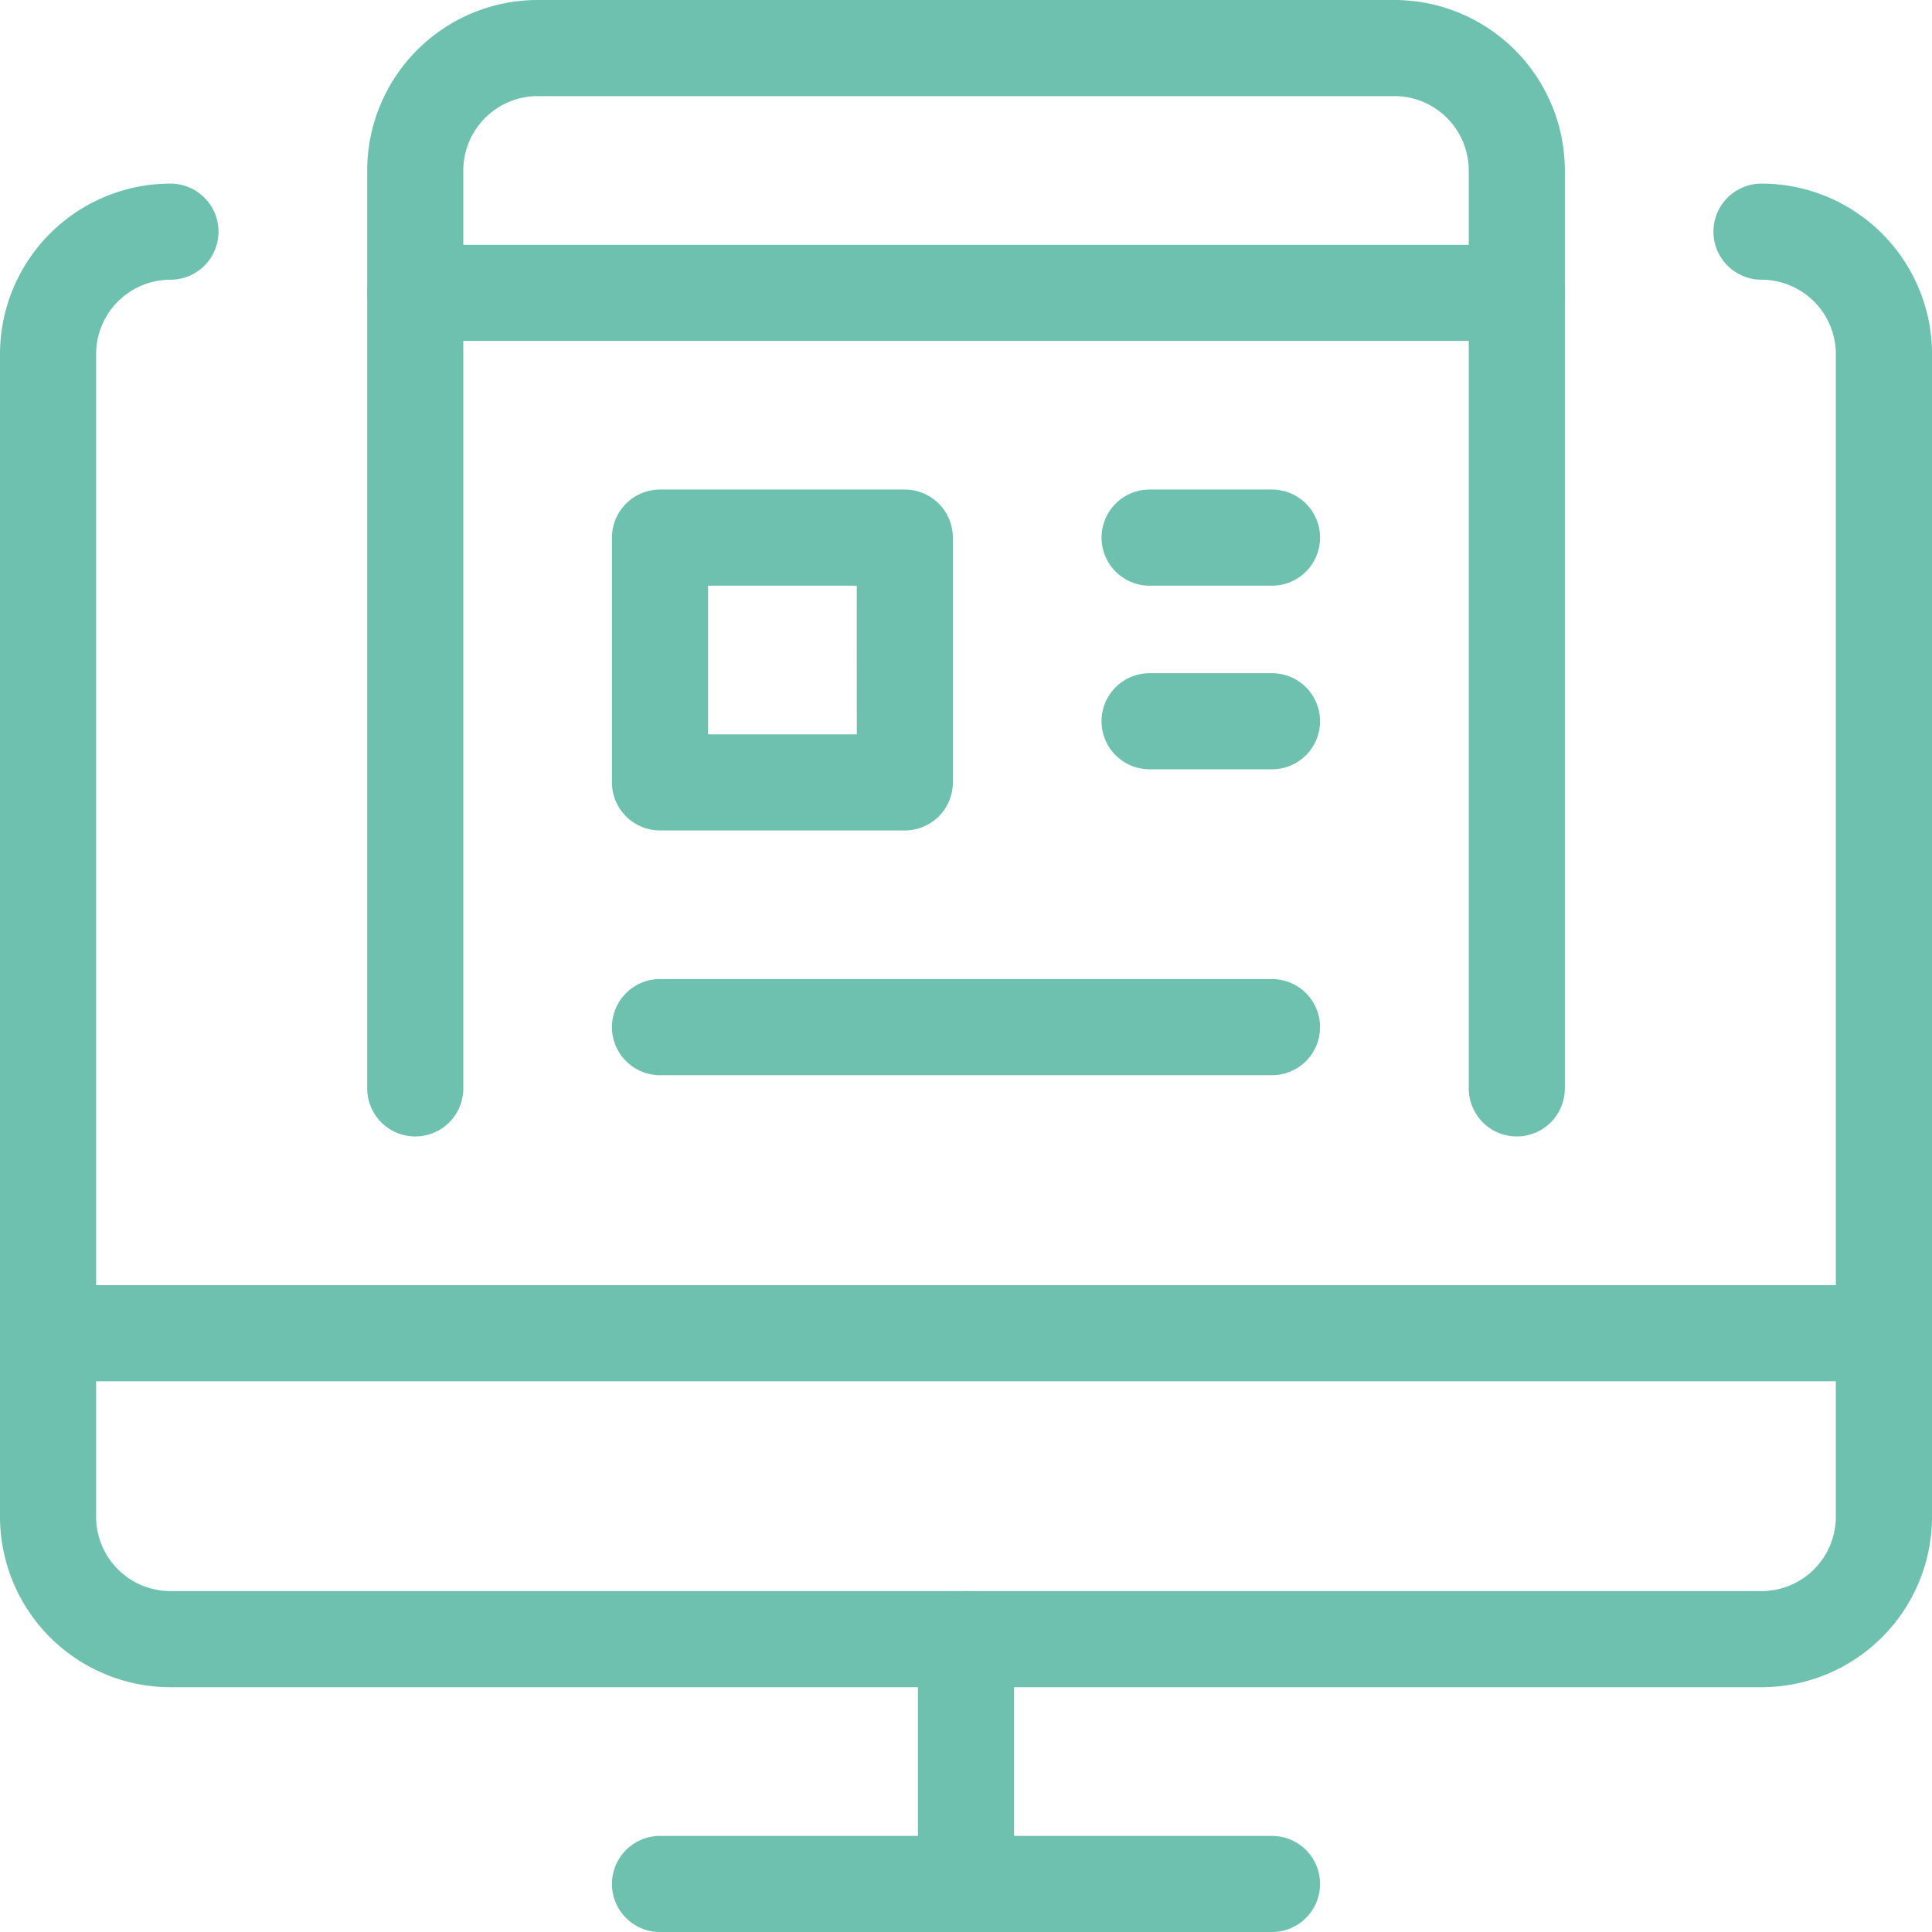 <svg xmlns="http://www.w3.org/2000/svg" width="70.356" height="70.356" viewBox="0 0 70.356 70.356">
  <g id="Gruppe_21656" data-name="Gruppe 21656" transform="translate(1.047 1.047)">
    <path id="Pfad_17061" data-name="Pfad 17061" d="M30.02,23.547H7.734a1.75,1.75,0,0,1,0-3.5H30.02a1.75,1.75,0,0,1,0,3.5Z" transform="translate(15.254 45.763)" fill="#6dc1ae"/>
    <path id="Pfad_17062" data-name="Pfad 17062" d="M11.25,29.649A1.75,1.75,0,0,1,9.5,27.9V18.984a1.75,1.75,0,0,1,3.5,0V27.9A1.75,1.75,0,0,1,11.25,29.649Z" transform="translate(22.881 39.661)" fill="#6dc1ae"/>
    <path id="Pfad_17063" data-name="Pfad 17063" d="M67.56,17.219H.7a1.75,1.75,0,1,1,0-3.5H67.56a1.75,1.75,0,0,1,0,3.5Z" transform="translate(0 32.034)" fill="#6dc1ae"/>
    <path id="Pfad_17064" data-name="Pfad 17064" d="M63.1,55.819H5.16a6.214,6.214,0,0,1-6.207-6.207V7.27A6.214,6.214,0,0,1,5.16,1.063a1.75,1.75,0,1,1,0,3.5A2.71,2.71,0,0,0,2.453,7.27V49.612A2.71,2.71,0,0,0,5.16,52.319H63.1a2.71,2.71,0,0,0,2.707-2.707V7.27A2.71,2.71,0,0,0,63.1,4.563a1.75,1.75,0,1,1,0-3.5A6.214,6.214,0,0,1,69.31,7.27V49.612A6.214,6.214,0,0,1,63.1,55.819Z" transform="translate(0 4.576)" fill="#6dc1ae"/>
    <path id="Pfad_17065" data-name="Pfad 17065" d="M45.036,40.338a1.75,1.75,0,0,1-1.75-1.75V5.16a2.71,2.71,0,0,0-2.707-2.707H9.379A2.71,2.71,0,0,0,6.672,5.16V38.588a1.75,1.75,0,0,1-3.5,0V5.16A6.214,6.214,0,0,1,9.379-1.047h31.2A6.214,6.214,0,0,1,46.786,5.16V38.588A1.75,1.75,0,0,1,45.036,40.338Z" transform="translate(9.153 0)" fill="#6dc1ae"/>
    <path id="Pfad_17066" data-name="Pfad 17066" d="M7.734,4.578h8.914a1.75,1.75,0,0,1,1.75,1.75v8.914a1.75,1.75,0,0,1-1.75,1.75H7.734a1.75,1.75,0,0,1-1.75-1.75V6.328A1.75,1.75,0,0,1,7.734,4.578Zm7.164,3.5H9.484v5.414H14.9Z" transform="translate(15.254 12.203)" fill="#6dc1ae"/>
    <path id="Pfad_17067" data-name="Pfad 17067" d="M45.036,5.266H4.922a1.75,1.75,0,0,1,0-3.5H45.036a1.75,1.75,0,0,1,0,3.5Z" transform="translate(9.153 6.102)" fill="#6dc1ae"/>
    <path id="Pfad_17068" data-name="Pfad 17068" d="M17.816,8.078H13.359a1.75,1.75,0,1,1,0-3.5h4.457a1.75,1.75,0,0,1,0,3.5Z" transform="translate(27.458 12.203)" fill="#6dc1ae"/>
    <path id="Pfad_17069" data-name="Pfad 17069" d="M17.816,10.188H13.359a1.75,1.75,0,1,1,0-3.5h4.457a1.75,1.75,0,0,1,0,3.5Z" transform="translate(27.458 16.78)" fill="#6dc1ae"/>
    <path id="Pfad_17070" data-name="Pfad 17070" d="M30.02,13.7H7.734a1.75,1.75,0,0,1,0-3.5H30.02a1.75,1.75,0,0,1,0,3.5Z" transform="translate(15.254 24.407)" fill="#6dc1ae"/>
  </g>
</svg>
